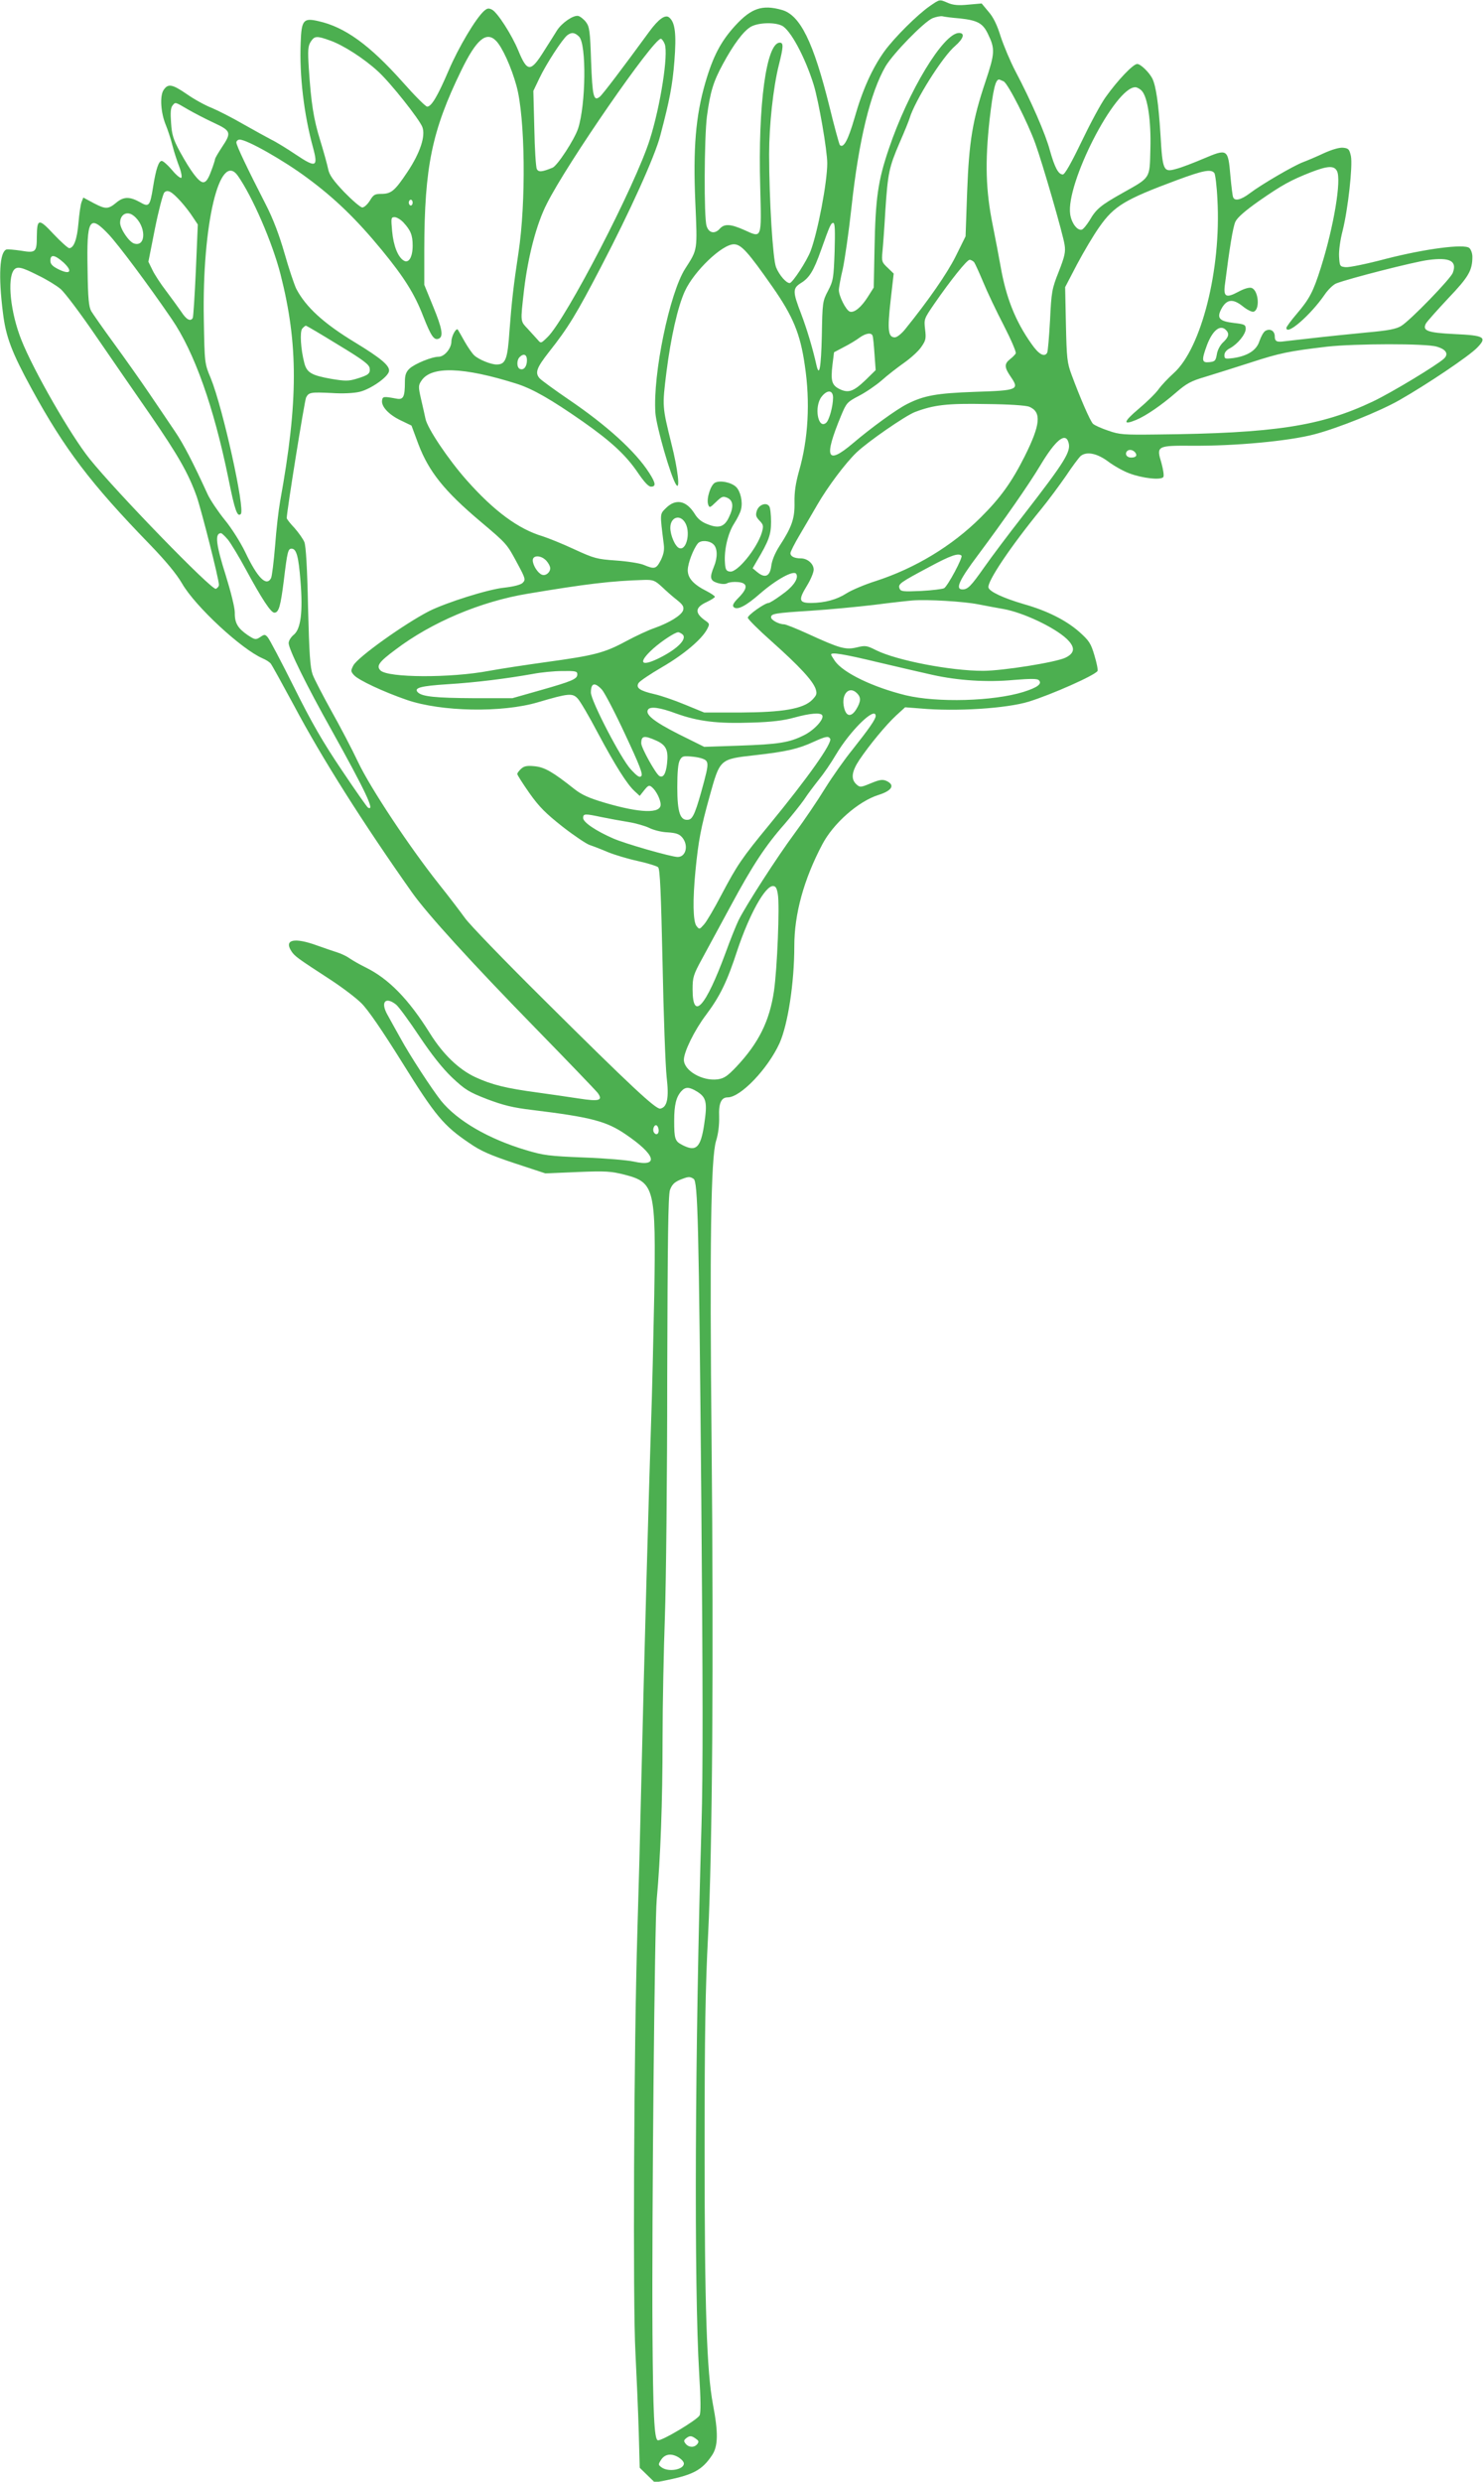 <?xml version="1.0" standalone="no"?>
<!DOCTYPE svg PUBLIC "-//W3C//DTD SVG 20010904//EN"
 "http://www.w3.org/TR/2001/REC-SVG-20010904/DTD/svg10.dtd">
<svg version="1.0" xmlns="http://www.w3.org/2000/svg"
 width="766pt" height="1280pt" viewBox="0 0 766 1280"
 preserveAspectRatio="xMidYMid meet">
<g transform="translate(0,1280) scale(0.1,-0.1)"
fill="#4caf50" stroke="none">
<path d="M4800 12769 c-64 -44 -184 -163 -236 -235 -62 -87 -112 -197 -153
-342 -33 -114 -57 -159 -76 -140 -3 3 -28 93 -54 200 -83 333 -151 471 -246
497 -100 28 -156 9 -237 -78 -77 -83 -118 -162 -158 -300 -49 -170 -63 -337
-51 -613 11 -254 13 -242 -53 -345 -80 -126 -167 -545 -153 -743 5 -70 79
-328 107 -370 22 -33 9 80 -24 210 -48 195 -48 192 -26 371 23 180 58 336 95
417 47 103 192 242 253 242 38 0 73 -39 201 -222 104 -149 142 -240 165 -401
29 -191 18 -382 -30 -548 -17 -61 -24 -107 -23 -160 2 -83 -14 -128 -78 -226
-23 -36 -39 -75 -42 -103 -7 -53 -32 -64 -72 -31 l-24 20 19 33 c65 109 76
140 76 207 0 36 -4 72 -9 79 -14 23 -53 10 -64 -21 -8 -24 -5 -33 14 -53 20
-21 21 -27 11 -62 -25 -81 -126 -206 -164 -200 -19 2 -24 10 -26 45 -5 66 15
152 47 202 16 25 33 58 36 74 10 39 -3 94 -26 116 -26 24 -83 35 -109 21 -22
-12 -44 -81 -35 -111 7 -20 9 -19 41 12 30 29 36 31 59 21 30 -14 33 -47 8
-99 -23 -50 -52 -60 -108 -38 -33 12 -53 28 -70 56 -43 68 -97 78 -147 29 -33
-33 -32 -25 -12 -186 4 -30 0 -52 -15 -83 -24 -46 -32 -48 -87 -25 -21 9 -86
19 -144 23 -98 7 -112 10 -216 58 -62 29 -135 58 -163 67 -125 37 -251 130
-392 289 -95 107 -204 269 -213 318 -4 19 -14 64 -23 102 -14 62 -14 69 2 93
50 77 216 72 494 -16 83 -27 177 -81 339 -194 147 -103 223 -174 283 -262 34
-50 56 -74 69 -74 27 0 25 18 -9 71 -71 111 -219 245 -415 378 -72 49 -139 98
-150 109 -26 29 -17 54 48 137 99 125 142 196 269 440 148 283 278 570 305
675 49 185 63 260 73 384 11 141 4 201 -27 226 -20 17 -56 -9 -104 -75 -136
-186 -239 -322 -254 -334 -32 -26 -38 1 -45 183 -5 156 -8 178 -27 203 -12 15
-30 29 -40 31 -26 4 -84 -36 -109 -75 -11 -18 -40 -64 -65 -103 -71 -114 -88
-114 -135 0 -34 82 -107 195 -135 210 -18 9 -25 8 -42 -7 -43 -39 -131 -187
-182 -306 -57 -133 -89 -187 -111 -187 -8 0 -64 56 -125 125 -172 193 -300
286 -437 316 -77 18 -87 5 -91 -111 -7 -171 17 -371 64 -542 27 -100 15 -105
-88 -36 -46 31 -103 66 -128 78 -25 13 -90 49 -145 80 -55 32 -128 69 -161 83
-34 13 -92 45 -129 71 -77 53 -98 56 -121 21 -20 -31 -14 -118 12 -180 9 -22
25 -69 34 -105 9 -36 26 -86 36 -112 10 -26 14 -51 10 -55 -4 -4 -26 13 -48
40 -22 26 -46 47 -53 47 -16 0 -30 -41 -45 -135 -16 -100 -21 -105 -69 -77
-51 28 -82 28 -118 -1 -44 -37 -57 -37 -117 -6 l-56 30 -9 -23 c-5 -13 -12
-61 -16 -108 -7 -84 -24 -130 -48 -130 -6 0 -43 33 -80 72 -77 83 -86 81 -87
-12 0 -81 -6 -86 -82 -73 -35 5 -68 8 -75 6 -35 -13 -42 -135 -18 -325 15
-126 46 -206 148 -393 170 -311 305 -489 612 -805 81 -84 136 -150 165 -200
68 -118 307 -339 416 -386 17 -7 35 -19 41 -26 6 -7 60 -105 121 -218 144
-271 355 -604 610 -965 79 -111 303 -357 634 -696 169 -173 315 -325 324 -337
27 -38 7 -44 -97 -28 -52 8 -148 22 -214 31 -164 22 -236 40 -321 79 -86 40
-167 118 -234 225 -111 178 -213 282 -332 341 -31 15 -69 37 -85 48 -15 11
-44 24 -63 30 -19 6 -66 22 -105 36 -116 42 -170 30 -131 -30 18 -27 31 -36
200 -146 60 -39 133 -94 161 -122 34 -33 108 -141 211 -306 172 -277 215 -327
347 -416 59 -41 108 -62 234 -104 l158 -52 165 7 c148 6 173 4 245 -14 154
-40 161 -69 152 -623 -4 -205 -11 -510 -17 -678 -11 -336 -35 -1194 -50 -1840
-5 -228 -14 -570 -20 -760 -18 -591 -24 -1926 -10 -2175 6 -121 14 -304 17
-407 l5 -186 39 -38 39 -38 62 12 c136 28 182 52 233 128 32 47 33 117 5 263
-32 170 -43 496 -43 1316 0 598 4 834 18 1105 22 438 29 1414 18 2545 -10
1011 -4 1462 23 1550 12 38 17 84 16 126 -3 69 11 99 44 99 67 0 208 148 268
280 43 97 76 310 76 500 0 166 49 344 144 524 57 109 186 223 291 256 70 22
86 51 41 72 -20 9 -35 7 -81 -12 -53 -22 -56 -22 -75 -5 -29 27 -24 66 16 126
52 77 137 180 190 229 l46 42 78 -6 c185 -17 445 0 560 35 119 37 340 135 355
158 3 6 -4 42 -16 81 -18 62 -28 76 -77 120 -69 61 -167 110 -287 144 -106 31
-179 65 -183 86 -6 32 115 212 273 405 36 44 93 121 127 170 33 50 68 96 76
103 31 25 84 14 140 -27 29 -22 78 -50 110 -62 68 -26 166 -37 177 -19 4 7 -1
39 -10 72 -27 88 -23 90 156 89 223 -2 502 24 634 59 122 32 336 118 438 176
144 82 358 226 401 270 54 55 39 64 -118 71 -138 7 -165 17 -146 54 6 11 58
69 115 130 106 111 125 144 125 215 0 17 -7 37 -16 45 -27 22 -227 -4 -430
-56 -98 -26 -191 -45 -208 -43 -30 3 -31 5 -34 54 -2 30 6 87 18 133 28 111
53 336 43 386 -8 35 -12 40 -40 43 -19 2 -57 -9 -99 -28 -38 -18 -86 -38 -107
-46 -47 -17 -217 -116 -276 -161 -45 -34 -78 -42 -86 -20 -3 6 -9 56 -14 110
-12 140 -15 141 -138 89 -54 -23 -117 -47 -141 -53 -67 -19 -71 -11 -82 178
-10 159 -23 249 -42 288 -17 33 -61 75 -78 75 -21 0 -101 -84 -163 -171 -26
-36 -82 -141 -126 -233 -52 -108 -85 -166 -95 -166 -23 0 -42 36 -67 125 -22
83 -97 255 -179 410 -26 50 -59 129 -75 177 -18 59 -38 100 -63 128 l-35 42
-68 -6 c-50 -5 -77 -3 -104 8 -47 20 -42 21 -95 -15z m155 -64 c91 -10 118
-25 144 -79 38 -78 37 -99 -12 -246 -67 -200 -85 -307 -95 -572 l-8 -227 -51
-103 c-45 -90 -142 -229 -260 -375 -19 -24 -43 -43 -54 -43 -35 0 -39 38 -22
189 l16 140 -31 30 c-30 28 -32 33 -27 83 3 29 10 125 15 213 13 194 19 222
74 350 24 55 47 111 51 125 28 92 169 316 234 372 44 38 54 68 21 68 -80 0
-262 -300 -363 -600 -55 -163 -68 -250 -73 -514 l-4 -199 -31 -49 c-35 -55
-71 -83 -93 -75 -20 8 -56 80 -56 111 0 13 9 62 20 108 10 46 31 189 45 318
38 350 98 593 176 728 40 67 196 227 242 248 18 7 41 12 52 10 11 -3 52 -8 90
-11z m-920 -37 c44 -20 120 -161 165 -305 26 -85 70 -338 70 -405 0 -99 -49
-355 -86 -453 -21 -54 -94 -165 -108 -165 -18 0 -53 40 -70 81 -17 40 -36 354
-36 584 0 149 21 343 50 459 24 95 25 116 5 116 -69 0 -113 -319 -101 -743 7
-274 10 -265 -83 -223 -70 31 -102 33 -126 6 -26 -29 -57 -22 -68 15 -14 44
-12 455 2 565 17 125 32 177 82 269 54 100 105 169 143 192 36 22 121 26 161
7z m-1046 -57 c39 -39 35 -351 -5 -474 -19 -57 -107 -192 -132 -202 -54 -22
-72 -24 -81 -7 -5 9 -11 104 -13 210 l-5 193 32 67 c35 73 117 199 143 220 22
17 39 15 61 -7z m-1285 -20 c68 -24 174 -92 247 -159 64 -58 213 -246 229
-287 18 -46 -12 -135 -77 -232 -66 -99 -84 -113 -136 -113 -33 0 -40 -5 -58
-35 -12 -19 -29 -35 -39 -35 -9 0 -51 36 -93 79 -58 61 -77 89 -83 118 -4 21
-22 86 -40 145 -36 115 -48 196 -60 375 -6 96 -4 116 10 138 20 30 30 31 100
6z m856 -1 c32 -32 79 -135 106 -233 45 -163 50 -601 10 -862 -25 -164 -35
-253 -46 -399 -10 -150 -20 -176 -67 -176 -29 0 -91 25 -115 47 -10 9 -33 42
-50 72 -17 31 -33 58 -35 61 -9 10 -33 -35 -33 -61 0 -36 -36 -79 -66 -79 -35
0 -123 -36 -150 -61 -18 -17 -24 -33 -24 -68 0 -79 -8 -94 -44 -87 -66 12 -71
12 -74 -10 -4 -31 35 -73 96 -102 l56 -27 36 -97 c54 -141 134 -241 319 -397
140 -118 137 -116 192 -218 41 -76 43 -83 27 -99 -10 -10 -44 -19 -95 -25 -83
-8 -300 -77 -388 -121 -130 -67 -369 -238 -391 -280 -14 -27 -14 -31 3 -50 23
-26 154 -87 273 -128 178 -61 491 -67 677 -12 159 47 178 48 205 19 13 -14 59
-92 102 -174 93 -174 153 -268 191 -303 l27 -25 23 29 c21 26 26 28 40 16 22
-18 45 -64 45 -90 0 -47 -105 -44 -286 9 -85 25 -122 42 -160 72 -111 88 -153
112 -204 117 -39 4 -55 1 -70 -13 -11 -10 -20 -22 -20 -27 0 -5 28 -49 63 -99
51 -72 85 -105 171 -173 59 -46 122 -88 139 -94 18 -6 60 -22 95 -37 34 -14
104 -35 155 -46 50 -11 98 -26 104 -32 10 -9 15 -135 23 -497 5 -267 15 -530
21 -585 13 -109 3 -156 -33 -163 -23 -4 -154 118 -599 560 -202 200 -386 390
-409 423 -24 33 -83 111 -132 172 -155 195 -355 497 -419 631 -32 68 -95 188
-139 266 -43 78 -87 162 -96 186 -13 36 -18 105 -24 350 -4 198 -11 315 -19
334 -7 17 -30 49 -51 73 -22 23 -40 46 -40 51 0 33 92 607 100 622 14 27 25
28 131 23 58 -4 115 -1 145 6 58 14 148 77 152 107 4 28 -41 66 -174 147 -164
99 -256 184 -305 278 -10 21 -38 103 -60 181 -28 97 -59 179 -97 253 -96 187
-152 305 -152 320 0 8 8 15 17 15 38 0 227 -107 348 -197 144 -106 256 -215
386 -373 115 -140 169 -226 213 -340 41 -104 56 -126 80 -117 26 10 19 52 -29
168 l-45 110 0 182 c1 426 39 612 191 924 78 160 129 203 179 153z m871 -17
c20 -52 -22 -320 -77 -493 -74 -235 -432 -926 -528 -1019 -34 -33 -34 -33 -51
-13 -10 11 -33 36 -51 56 -39 42 -38 32 -19 201 21 174 64 340 118 445 105
209 549 850 588 850 5 0 14 -12 20 -27z m1750 -193 c23 -13 124 -212 163 -320
38 -105 143 -468 151 -522 6 -37 1 -60 -30 -139 -35 -88 -38 -103 -45 -251 -5
-87 -11 -162 -15 -168 -15 -24 -44 -7 -82 48 -82 116 -130 237 -158 397 -9 50
-27 146 -41 215 -36 177 -40 325 -16 543 18 154 30 207 49 207 2 0 13 -5 24
-10z m713 -49 c30 -33 48 -154 44 -298 -4 -157 3 -146 -143 -228 -114 -64
-137 -83 -171 -142 -14 -22 -31 -44 -39 -47 -23 -8 -54 32 -61 79 -23 158 231
655 336 655 9 0 24 -8 34 -19z m-4923 -96 c33 -19 93 -50 134 -69 88 -41 91
-50 40 -126 -19 -29 -35 -56 -35 -61 0 -4 -9 -33 -21 -64 -15 -40 -26 -55 -40
-55 -22 0 -62 52 -120 157 -34 63 -42 87 -46 149 -4 52 -2 78 7 89 16 20 12
20 81 -20z m5930 -317 c24 -45 -16 -286 -83 -498 -39 -124 -59 -162 -124 -238
-30 -35 -54 -68 -54 -73 0 -43 126 67 198 172 17 25 44 51 59 57 63 25 404
112 475 121 112 15 150 -5 127 -66 -12 -32 -219 -245 -266 -274 -26 -16 -67
-24 -180 -34 -82 -8 -211 -21 -288 -30 -77 -9 -144 -16 -150 -17 -27 -2 -35 4
-35 27 0 29 -25 43 -49 28 -9 -5 -22 -29 -30 -52 -15 -48 -61 -77 -136 -88
-41 -5 -45 -4 -45 15 0 14 11 27 29 36 39 21 81 72 81 100 0 21 -6 24 -59 30
-78 9 -92 25 -66 74 27 49 59 53 110 12 21 -17 45 -29 54 -28 36 7 28 111 -9
123 -12 4 -39 -4 -70 -21 -60 -32 -75 -25 -68 33 24 190 42 303 55 330 10 21
50 56 121 106 118 82 163 107 267 148 88 34 121 36 136 7z m-5673 -25 c76
-109 178 -344 220 -508 92 -361 92 -653 -2 -1170 -8 -44 -20 -147 -26 -230 -7
-82 -16 -158 -21 -167 -24 -45 -70 1 -134 136 -25 51 -71 124 -106 166 -33 41
-73 100 -87 130 -76 166 -126 262 -169 325 -26 39 -86 127 -132 195 -46 68
-129 185 -183 259 -55 75 -107 150 -117 166 -13 24 -17 66 -19 215 -5 262 9
286 108 182 51 -54 205 -260 326 -437 117 -170 218 -454 294 -828 32 -159 45
-196 63 -178 23 23 -92 545 -155 700 -32 76 -32 76 -36 305 -9 490 82 872 176
739z m5040 15 c5 -7 13 -69 16 -138 20 -360 -83 -766 -225 -894 -28 -25 -64
-63 -79 -84 -15 -21 -62 -67 -104 -102 -78 -66 -82 -85 -12 -56 51 21 131 76
206 141 54 47 78 60 150 81 47 14 153 48 235 74 150 49 199 59 395 82 144 16
513 17 566 0 49 -14 63 -38 37 -62 -37 -34 -270 -175 -367 -221 -268 -127
-507 -164 -1116 -170 -169 -2 -191 -1 -250 20 -36 12 -71 28 -78 35 -15 14
-67 135 -110 251 -24 64 -26 86 -30 262 l-4 192 61 117 c34 64 86 152 116 194
76 108 131 141 400 241 135 50 175 58 193 37z m-5335 -147 c20 -22 48 -58 62
-80 l26 -39 -10 -236 c-6 -130 -13 -241 -16 -246 -12 -20 -33 -9 -60 33 -16
23 -51 71 -78 107 -27 35 -59 84 -70 107 l-21 43 34 172 c19 94 41 177 48 185
17 17 38 6 85 -46z m1197 -6 c0 -8 -4 -15 -10 -15 -5 0 -10 7 -10 15 0 8 5 15
10 15 6 0 10 -7 10 -15z m-1440 -68 c65 -51 66 -163 2 -143 -27 9 -72 76 -72
107 0 44 37 63 70 36z m1392 -34 c38 -41 48 -66 48 -120 0 -59 -20 -93 -46
-77 -30 18 -53 76 -60 152 -6 67 -6 72 13 72 10 0 31 -12 45 -27z m2226 -150
c-5 -139 -7 -151 -34 -203 -28 -53 -29 -60 -32 -232 -4 -166 -13 -217 -28
-150 -19 85 -49 185 -79 264 -44 114 -44 131 -1 158 44 27 66 63 104 170 46
129 51 140 63 140 9 0 10 -39 7 -147z m-3980 -57 c49 -46 35 -65 -26 -35 -32
16 -42 27 -42 45 0 34 23 30 68 -10z m4700 2 c5 -7 26 -53 47 -103 20 -49 68
-150 106 -223 38 -74 66 -139 62 -145 -4 -7 -17 -20 -30 -30 -30 -24 -29 -42
4 -90 46 -67 37 -71 -183 -78 -200 -7 -265 -19 -352 -63 -54 -27 -185 -122
-279 -202 -136 -115 -152 -77 -62 141 28 67 31 71 92 103 35 18 88 54 118 80
30 27 82 67 116 91 34 24 74 60 88 81 24 34 26 44 20 92 -6 52 -5 54 47 130
85 123 169 228 183 228 7 0 17 -6 23 -12z m-4832 -68 c44 -21 96 -53 116 -70
21 -17 103 -126 183 -243 80 -117 207 -300 281 -407 143 -208 196 -300 239
-420 25 -72 115 -427 115 -456 0 -8 -7 -17 -16 -21 -21 -8 -512 497 -652 671
-97 121 -288 453 -351 611 -57 142 -75 317 -39 363 17 20 41 14 124 -28z
m1549 -358 c126 -76 161 -102 163 -121 4 -28 -6 -36 -69 -55 -40 -12 -58 -12
-130 0 -101 18 -125 32 -138 81 -19 72 -24 162 -11 178 7 8 15 15 19 15 4 0
78 -44 166 -98z m4583 76 c19 -19 14 -37 -15 -64 -15 -14 -29 -40 -32 -62 -6
-33 -10 -37 -39 -40 -39 -4 -41 9 -12 88 29 76 68 108 98 78z m-1824 -30 c3
-7 7 -50 10 -95 l6 -82 -52 -51 c-62 -59 -88 -69 -134 -47 -40 20 -47 41 -37
126 l8 64 51 27 c28 14 64 36 80 48 33 24 63 28 68 10z m-1784 -126 c0 -32
-16 -53 -36 -45 -17 6 -18 45 -2 61 21 21 38 14 38 -16z m1580 -193 c0 -44
-20 -117 -36 -130 -42 -35 -63 84 -23 135 29 37 59 35 59 -5z m1013 -47 c64
-27 58 -92 -24 -256 -67 -133 -125 -214 -228 -316 -147 -146 -337 -261 -541
-327 -57 -18 -125 -47 -150 -63 -51 -33 -112 -49 -183 -50 -63 0 -67 15 -23
87 20 32 36 70 36 85 0 30 -32 58 -66 58 -33 0 -54 10 -54 27 0 7 22 51 49 96
27 45 67 115 90 154 52 90 145 215 203 270 59 56 250 188 301 208 98 37 167
45 367 41 118 -1 206 -7 223 -14z m202 -183 c15 -47 -16 -97 -233 -377 -76
-97 -166 -217 -201 -267 -69 -98 -85 -115 -113 -115 -39 0 -17 48 80 177 132
177 261 361 322 463 78 130 129 172 145 119z m344 -52 c13 -16 5 -27 -20 -27
-21 0 -33 15 -24 30 9 14 31 12 44 -3z m-2325 -359 c33 -47 11 -150 -28 -135
-21 8 -46 66 -46 105 0 52 46 71 74 30z m-2357 -92 c15 -19 57 -88 92 -153 82
-151 129 -223 147 -223 23 0 32 32 49 166 18 150 22 164 40 164 25 0 36 -39
46 -166 13 -160 2 -250 -36 -279 -14 -12 -25 -30 -25 -42 0 -31 92 -218 221
-448 177 -318 227 -424 188 -400 -5 3 -66 90 -135 193 -97 144 -154 242 -246
427 -66 132 -127 248 -136 258 -14 16 -17 16 -39 1 -23 -15 -27 -14 -64 10
-51 35 -68 62 -67 116 0 26 -20 106 -46 190 -52 164 -58 220 -25 220 4 0 20
-15 36 -34z m2505 -23 c22 -20 23 -68 3 -116 -23 -56 -20 -72 19 -84 21 -6 40
-7 50 -1 9 5 33 8 54 6 52 -4 54 -30 6 -79 -29 -29 -35 -42 -27 -50 18 -18 63
5 137 70 83 72 173 122 186 101 14 -23 -15 -66 -77 -109 -31 -23 -61 -41 -66
-41 -19 0 -107 -62 -107 -76 0 -7 56 -63 125 -124 140 -125 210 -200 225 -243
8 -25 6 -32 -18 -57 -46 -46 -151 -64 -372 -65 l-185 0 -100 41 c-55 23 -126
47 -158 54 -74 17 -96 32 -81 57 6 10 61 47 123 83 110 64 203 142 231 195 13
25 13 28 -5 41 -60 41 -60 70 3 99 23 11 42 23 42 27 0 4 -19 17 -42 29 -68
34 -98 67 -98 108 0 35 29 110 52 138 15 18 58 16 80 -4z m1281 -59 c8 -9 -71
-157 -90 -168 -8 -4 -62 -11 -119 -14 -94 -4 -104 -3 -111 13 -8 23 2 30 156
112 108 58 148 72 164 57z m-2143 -26 c11 -12 20 -29 20 -39 0 -22 -24 -41
-43 -33 -21 8 -47 49 -47 74 0 28 43 27 70 -2z m597 -135 c22 -21 57 -52 78
-68 31 -25 36 -35 31 -53 -9 -26 -71 -64 -147 -91 -30 -10 -97 -41 -149 -69
-111 -60 -164 -73 -412 -107 -101 -14 -233 -34 -293 -45 -201 -38 -523 -36
-561 2 -23 23 -8 44 77 107 187 142 441 249 684 289 299 50 430 66 601 71 46
1 55 -3 91 -36z m1633 -90 c41 -8 99 -19 129 -24 102 -18 263 -94 327 -154 45
-43 43 -73 -6 -97 -49 -24 -325 -68 -426 -68 -169 0 -446 54 -551 106 -48 24
-55 26 -100 15 -58 -14 -87 -6 -253 70 -59 27 -114 49 -123 49 -26 0 -67 22
-67 36 0 19 19 22 205 34 94 6 240 20 325 30 85 11 175 21 200 23 79 6 263 -5
340 -20z m-1531 -152 c34 -21 -16 -75 -116 -125 -97 -48 -112 -24 -31 49 44
39 111 83 128 84 3 1 11 -3 19 -8z m1014 -147 c105 -25 232 -54 281 -65 131
-29 281 -39 419 -26 86 7 121 7 129 -1 19 -19 -7 -38 -80 -61 -155 -48 -444
-56 -607 -17 -170 42 -321 115 -365 176 -11 16 -20 31 -20 34 0 13 60 4 243
-40z m-1553 -62 c0 -24 -25 -35 -194 -83 l-141 -40 -200 0 c-195 1 -266 8
-288 30 -23 23 14 33 154 42 147 9 304 29 439 53 41 8 110 15 153 15 68 1 77
-1 77 -17z m127 -79 c14 -16 68 -119 120 -231 74 -158 93 -206 83 -215 -9 -9
-21 -1 -55 36 -51 56 -205 353 -205 395 0 50 20 55 57 15z m1317 -19 c21 -21
20 -42 -4 -82 -26 -42 -52 -39 -63 8 -17 69 26 116 67 74z m-934 -104 c114
-41 214 -53 388 -47 106 3 168 11 222 26 80 22 135 27 144 12 12 -19 -41 -77
-94 -103 -75 -38 -131 -47 -338 -54 l-177 -6 -133 66 c-126 64 -173 101 -157
126 11 18 62 11 145 -20z m1030 -13 c0 -17 -37 -69 -121 -175 -39 -48 -102
-137 -140 -198 -38 -62 -109 -167 -158 -233 -89 -120 -249 -368 -288 -446 -11
-22 -42 -98 -68 -170 -103 -279 -170 -354 -170 -187 0 61 4 75 49 157 27 50
94 173 149 275 110 204 177 307 277 420 36 42 81 98 100 125 18 28 53 74 76
103 24 29 64 87 89 130 75 126 205 252 205 199z m-1132 -127 c51 -23 63 -50
55 -119 -6 -53 -20 -75 -40 -63 -19 12 -93 145 -93 168 0 40 15 42 78 14z
m897 10 c13 -21 -116 -203 -315 -445 -141 -171 -165 -207 -245 -358 -37 -71
-78 -141 -91 -155 -23 -26 -24 -27 -39 -8 -18 24 -20 133 -5 287 15 151 27
217 72 379 55 197 51 194 236 215 160 18 222 32 302 69 62 28 76 31 85 16z
m-639 -115 c10 -13 7 -35 -11 -103 -43 -161 -58 -197 -82 -200 -42 -6 -57 37
-57 167 0 77 4 124 13 140 12 22 18 23 69 18 35 -4 61 -12 68 -22z m-538 -290
c39 -8 100 -19 137 -25 37 -6 85 -20 106 -30 21 -11 64 -22 95 -23 45 -3 61
-9 76 -27 33 -40 19 -100 -24 -100 -32 0 -274 69 -334 96 -89 39 -154 83 -154
105 0 23 9 23 98 4z m907 -397 c10 -58 -3 -382 -20 -500 -23 -155 -79 -268
-195 -391 -46 -48 -62 -59 -96 -64 -79 -10 -174 45 -174 101 0 41 55 153 114
231 72 96 109 171 162 334 62 185 143 331 184 331 14 0 20 -11 25 -42z m-1971
-569 c14 -11 68 -85 120 -163 65 -97 119 -165 169 -213 67 -63 86 -75 181
-112 85 -32 133 -44 234 -56 303 -37 383 -58 482 -126 155 -105 174 -170 41
-140 -31 7 -146 17 -256 21 -180 7 -210 11 -300 38 -194 58 -354 151 -438 254
-46 58 -161 233 -212 327 -23 42 -53 94 -65 117 -37 65 -11 96 44 53z m1554
-449 c48 -30 54 -56 37 -168 -18 -122 -42 -145 -114 -107 -37 19 -41 31 -41
125 0 81 10 122 37 152 21 23 40 23 81 -2z m-198 -201 c0 -20 -15 -26 -25 -9
-9 15 3 43 15 35 5 -3 10 -15 10 -26z m180 -249 c22 -14 27 -209 40 -1660 8
-942 9 -1407 1 -1670 -34 -1151 -39 -2387 -12 -2832 8 -133 9 -203 2 -216 -13
-24 -199 -135 -216 -128 -18 6 -24 139 -27 546 -4 585 11 2131 22 2245 19 206
30 500 30 825 0 179 6 462 12 630 6 168 12 724 12 1235 2 714 5 939 14 967 10
27 22 40 50 52 44 18 52 19 72 6z m18 -6503 c9 -7 9 -13 1 -23 -15 -19 -44
-18 -60 2 -11 14 -10 18 5 30 18 13 27 12 54 -9z m-93 -93 c14 -9 25 -22 25
-30 0 -32 -80 -46 -115 -20 -18 13 -18 15 -2 40 20 30 55 34 92 10z"/>
</g>
</svg>
